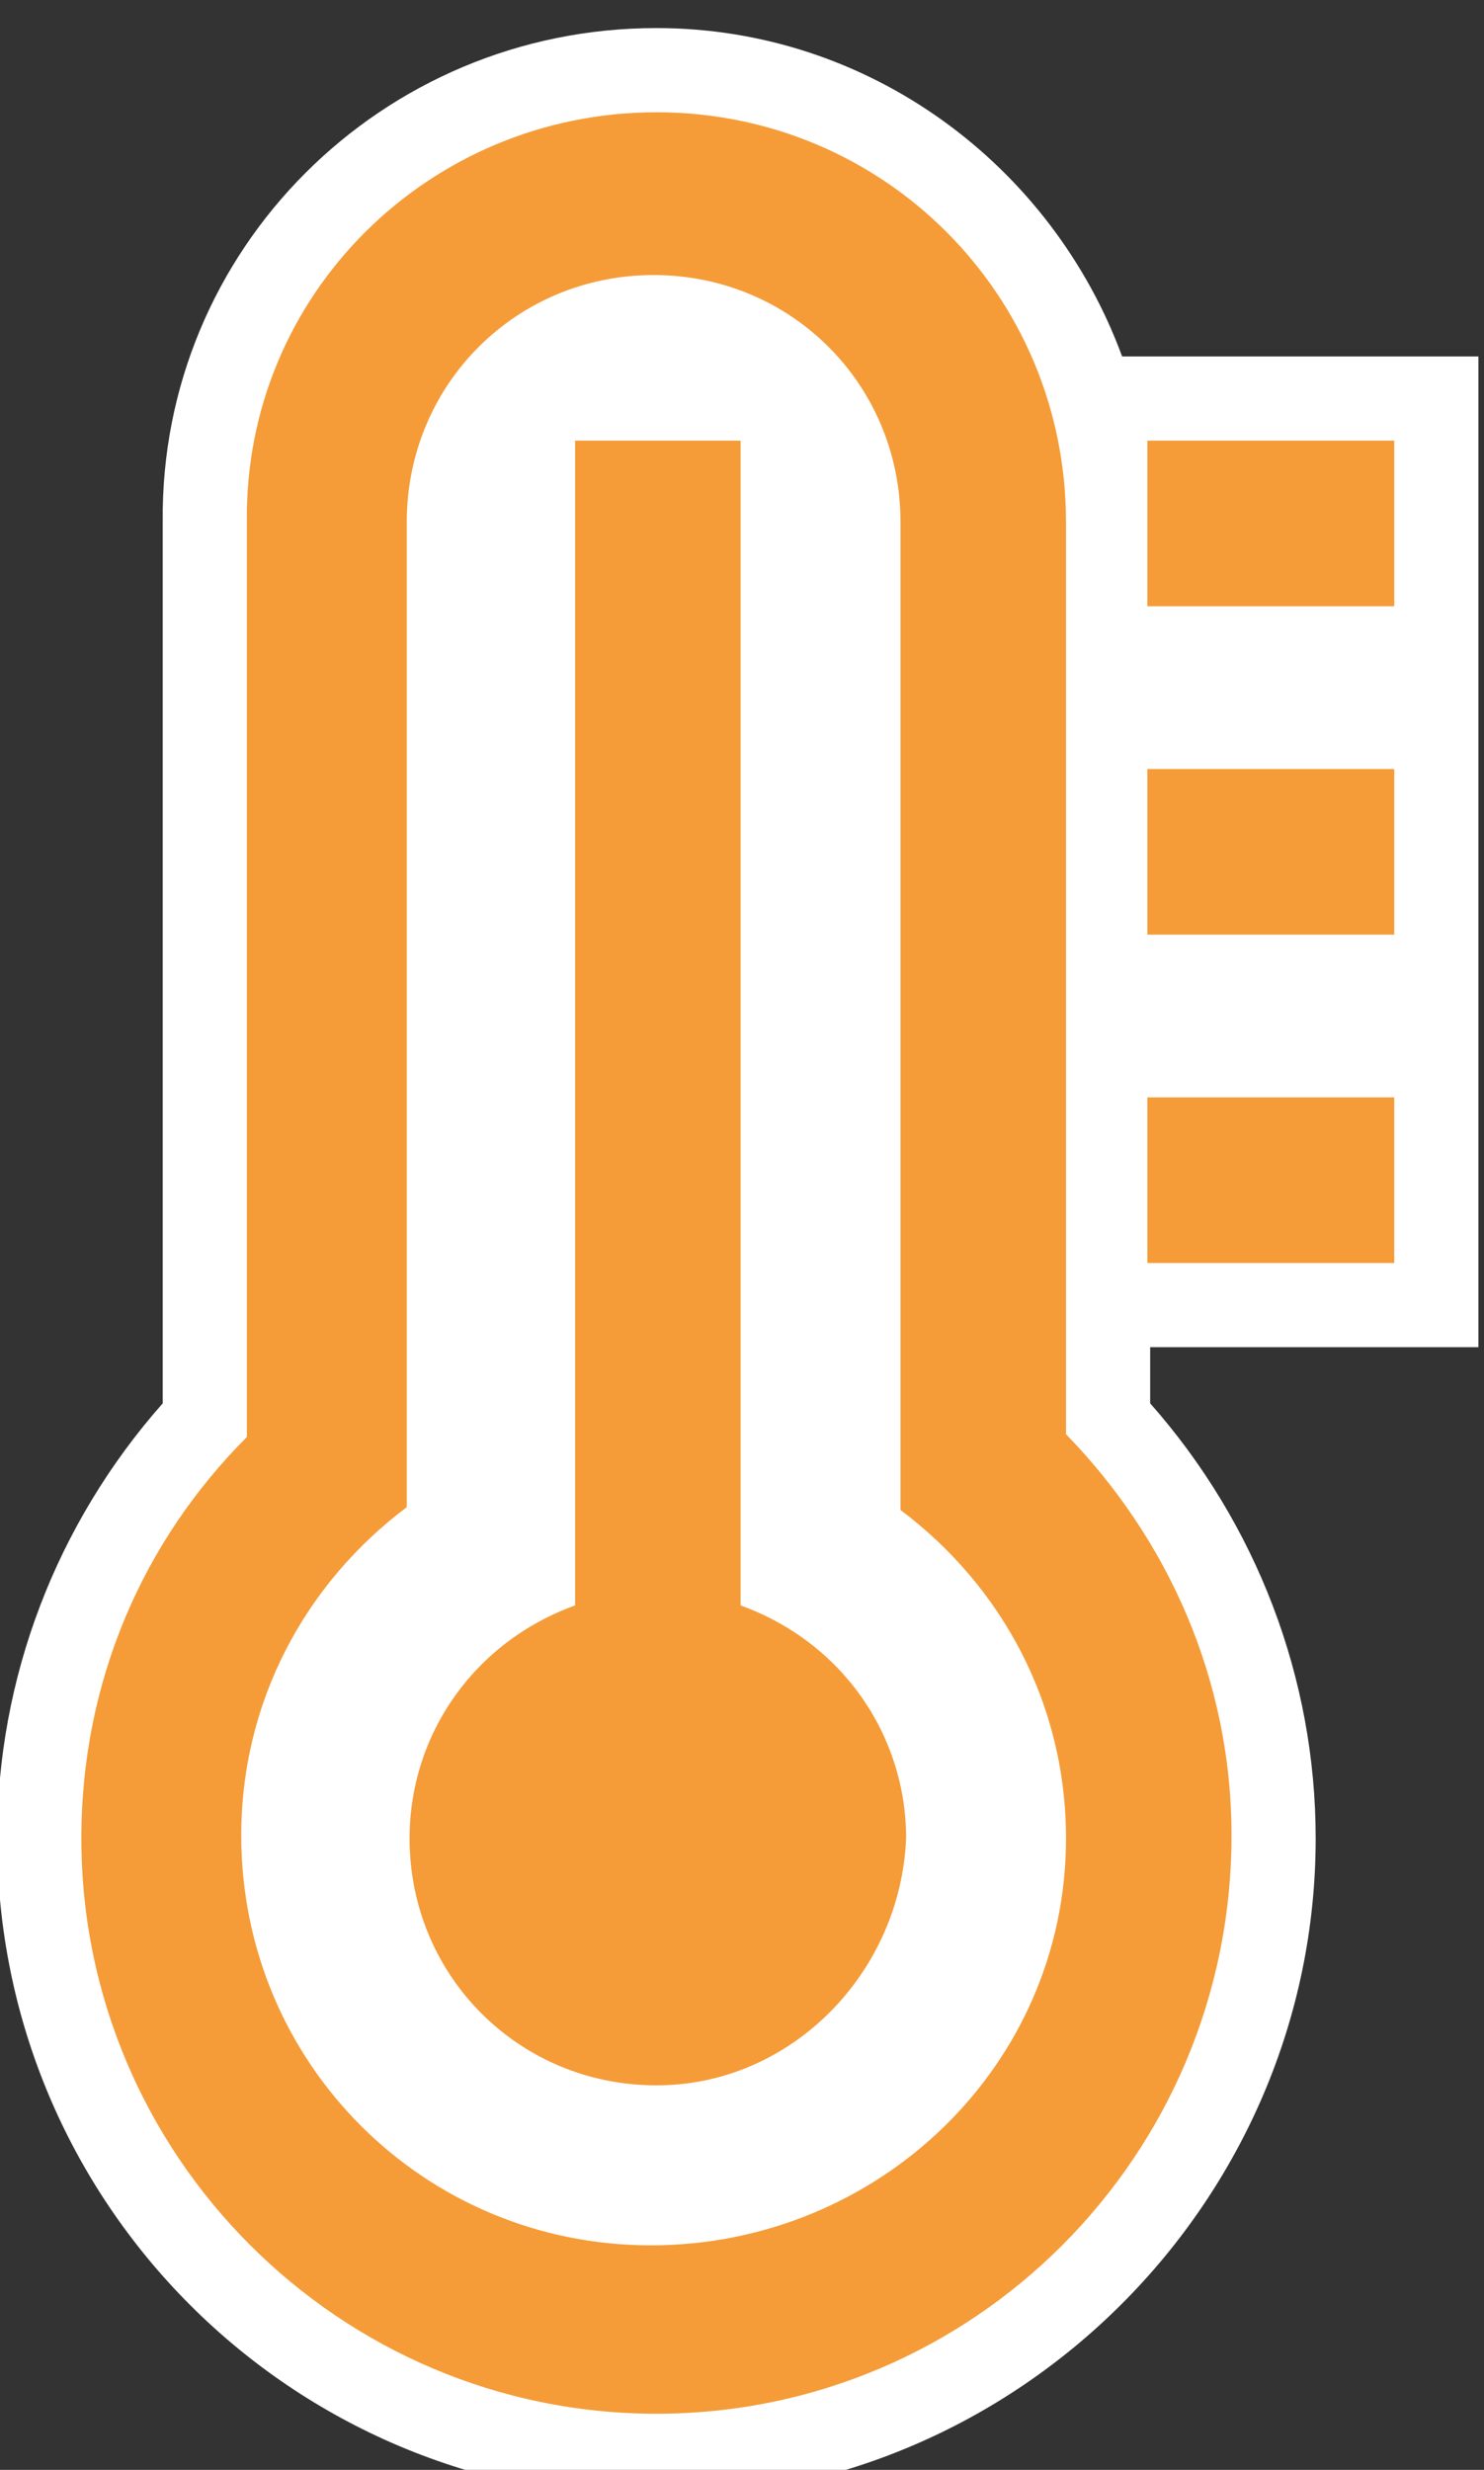<svg xmlns="http://www.w3.org/2000/svg" xmlns:xlink="http://www.w3.org/1999/xlink" x="0px" y="0px"
	 viewBox="0 0 52.9 88" preserveAspectRatio="xMaxYMax meet">
<rect x="0" y="0" width="52.9" height="88" fill="#333333" stroke="none"/>
<style type="text/css">
	.warm0{fill:#FFFFFF;}
	.warm1{fill:#F59C38;}
</style>
	<path class="warm0" d="M23.4,89c-13,0-23.5-10.5-23.5-23.5c0-5.7,2.1-11.2,5.9-15.5V18.6C5.7,8.9,13.6,1,23.4,1
		C31,1,37.5,5.9,40,12.7h12.7V48H41v2c3.8,4.3,5.9,9.8,5.9,15.5C46.9,78.4,36.3,89,23.4,89z M23.4,59.3L21.4,60
		c-2.3,0.8-3.9,3-3.9,5.5c0,3.2,2.6,5.8,5.8,5.8s5.8-2.6,5.8-5.8c0-2.4-1.6-4.6-3.9-5.5L23.4,59.3z"/>
	<path class="warm1" d="M23.4,86C12.1,86,2.9,76.8,2.9,65.5c0-5.6,2.2-10.6,5.9-14.3V18.6C8.7,10.5,15.3,4,23.4,4S38,10.5,38,18.6
		v32.5c3.6,3.7,5.9,8.7,5.9,14.3C43.9,76.8,34.7,86,23.4,86z M32.1,53.8V18.6c0-4.9-3.9-8.8-8.8-8.8s-8.8,3.9-8.8,8.8v35.1
		c-3.6,2.7-5.9,6.9-5.9,11.7c0,8.1,6.5,14.6,14.6,14.6S38,73.6,38,65.5C38,60.7,35.7,56.5,32.1,53.8z M23.4,74.3
		c-4.9,0-8.8-3.9-8.8-8.8c0-3.7,2.3-7,5.9-8.3V15.7h5.9v41.5c3.6,1.3,5.9,4.6,5.9,8.3C32.1,70.3,28.2,74.3,23.4,74.3z M49.7,21.6
		h-8.8v-5.9h8.8V21.6z M49.7,33.3h-8.8v-5.9h8.8V33.3z M49.7,45h-8.8v-5.9h8.8V45z"/>
</svg>

